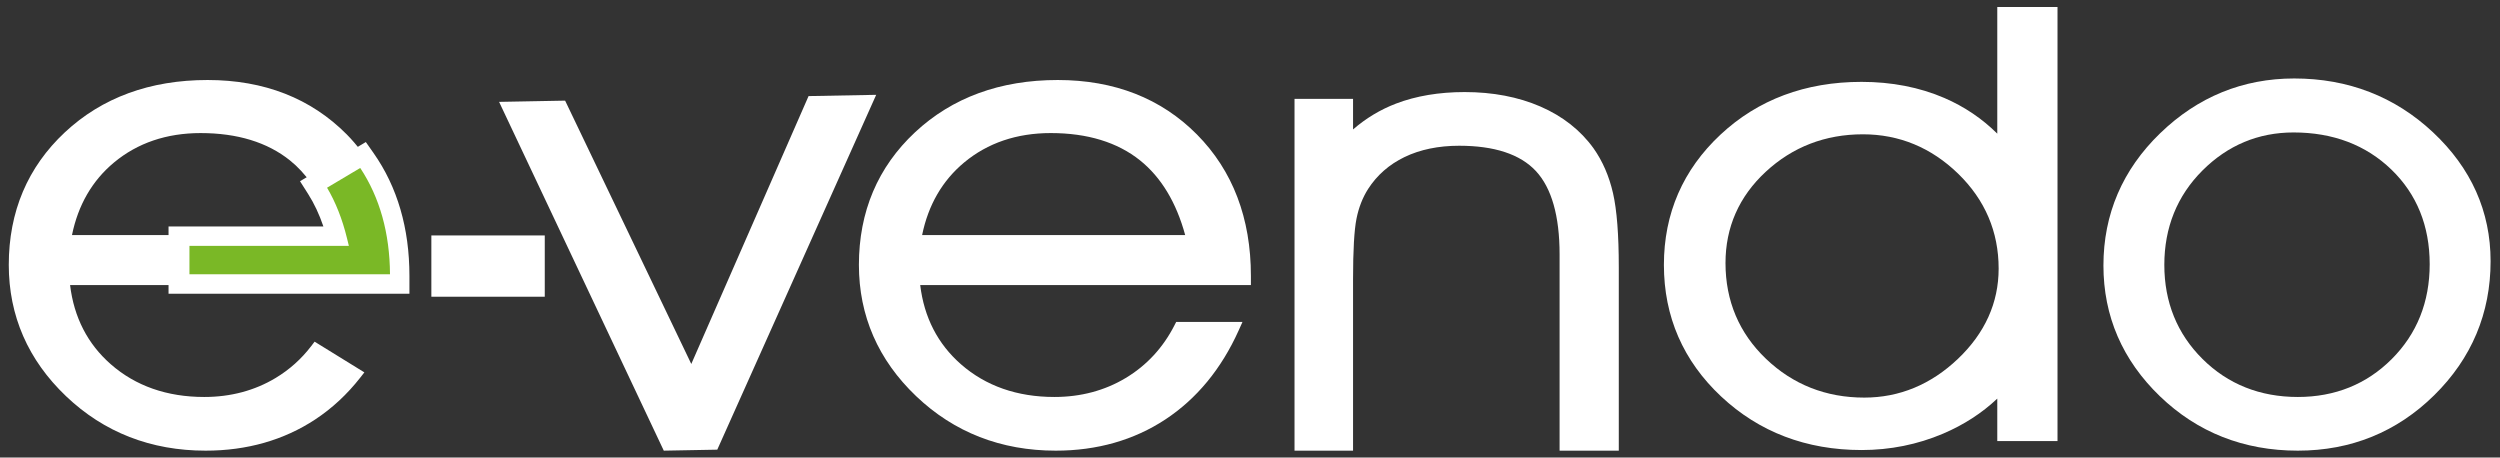 <?xml version="1.0" encoding="UTF-8" standalone="no"?>
<svg
   xmlns:dc="http://purl.org/dc/elements/1.1/"
   xmlns:cc="http://creativecommons.org/ns#"
   xmlns:rdf="http://www.w3.org/1999/02/22-rdf-syntax-ns#"
   xmlns:svg="http://www.w3.org/2000/svg"
   xmlns="http://www.w3.org/2000/svg"
   viewBox="0 0 788.667 144.333"
   height="144.333"
   width="788.667"
   xml:space="preserve"
   id="svg2"
   version="1.1"><rect x="0" y="0" width="788.667" height="144.333" fill="#333333" stroke="none"/><defs
     id="defs6"><clipPath
       id="clipPath18"
       clipPathUnits="userSpaceOnUse"><path
         id="path16"
         d="M 0,108.25 H 591.5 V 0 H 0 Z" /></clipPath><clipPath
       id="clipPath28"
       clipPathUnits="userSpaceOnUse"><path
         id="path26"
         d="M -293.673,52.501 H 293.672 V -52.502 h -587.345 z" /></clipPath></defs><g
     transform="matrix(1.333,0,0,-1.333,0,144.333)"
     id="g10"><g
       id="g12"><g
         clip-path="url(#clipPath18)"
         id="g14"><g
           transform="matrix(1,0,0,-1,295.75,54.125)"
           id="g20"><g
             id="g22"><g
               clip-path="url(#clipPath28)"
               id="g24"><g
                 transform="translate(247.036,-22.806)"
                 id="g30"><path
                   id="path32"
                   style="fill:#ffffff;fill-opacity:1;fill-rule:nonzero;stroke:none"
                   d="m 0,0 c -8.332,0 -15.588,3.034 -21.566,9.017 -5.981,5.981 -9.013,13.491 -9.013,22.321 0,8.829 3.044,16.325 9.048,22.28 6.004,5.961 13.59,8.984 22.549,8.984 8.799,0 16.279,-3.022 22.23,-8.98 C 29.203,47.666 32.223,40.118 32.223,31.19 32.223,22.129 29.17,14.589 23.15,8.777 17.115,2.953 9.326,0 0,0 m 1.018,75.307 c -12.786,0 -23.765,-4.328 -32.629,-12.864 -8.878,-8.548 -13.379,-18.964 -13.379,-30.958 0,-12.139 4.514,-22.666 13.416,-31.288 8.89,-8.608 19.566,-12.973 31.732,-12.973 12.778,0 23.828,4.286 32.848,12.739 9.044,8.478 13.63,18.74 13.63,30.498 0,12.327 -4.486,22.998 -13.332,31.718 C 24.465,70.89 13.602,75.307 1.018,75.307" /></g><g
                 transform="translate(145.128,-22.367)"
                 id="g34"><path
                   id="path36"
                   style="fill:#ffffff;fill-opacity:1;fill-rule:nonzero;stroke:none"
                   d="m 0,0 c -8.915,0 -16.654,2.985 -23.004,8.872 -6.315,5.856 -9.518,13.12 -9.518,21.59 0,8.963 3.221,16.587 9.574,22.662 6.37,6.096 14.199,9.187 23.268,9.187 8.322,0 15.786,-3.092 22.187,-9.189 6.378,-6.077 9.612,-13.259 9.612,-21.345 0,-8.721 -3.224,-16.276 -9.583,-22.455 C 16.164,3.137 8.582,0 0,0 m -0.323,74.721 c -13.073,0 -24.249,-4.261 -33.22,-12.664 -8.996,-8.43 -13.557,-18.912 -13.557,-31.158 0,-12.148 4.508,-22.52 13.398,-30.828 8.865,-8.282 20.095,-12.481 33.379,-12.481 7.132,0 13.719,1.28 19.582,3.806 4.741,2.046 8.944,4.88 12.537,8.45 V -30.135 H 46.051 V 72.601 H 31.796 V 62.549 c -3.628,3.428 -7.928,6.21 -12.825,8.295 -6.047,2.573 -12.538,3.877 -19.294,3.877" /></g><g
                 transform="translate(73.34,52.501)"
                 id="g38"><path
                   id="path40"
                   style="fill:#ffffff;fill-opacity:1;fill-rule:nonzero;stroke:none"
                   d="m 0,0 v -46.455 c 0,-9.088 -1.889,-15.725 -5.614,-19.724 -3.699,-3.969 -9.803,-5.983 -18.144,-5.983 -4.904,0 -9.256,0.9 -12.934,2.675 -3.629,1.751 -6.533,4.296 -8.631,7.567 -1.292,2.028 -2.214,4.388 -2.738,7.007 -0.543,2.694 -0.818,7.532 -0.818,14.38 V 0 H -62.73 v -83.258 h 13.851 v 7.24 c 3.04,-2.643 6.451,-4.697 10.179,-6.123 4.73,-1.808 10.19,-2.725 16.229,-2.725 6.651,0 12.671,1.145 17.894,3.406 5.282,2.287 9.525,5.62 12.612,9.905 2.144,3.029 3.695,6.605 4.615,10.637 0.904,3.959 1.362,9.835 1.362,17.464 l 0,43.454 z" /></g><g
                 transform="translate(-15.264,1.485)"
                 id="g42"><path
                   id="path44"
                   style="fill:#ffffff;fill-opacity:1;fill-rule:nonzero;stroke:none"
                   d="m 0,0 c -2.104,-7.735 -5.69,-13.676 -10.676,-17.676 -5.348,-4.292 -12.462,-6.469 -21.142,-6.469 -8.041,0 -14.936,2.342 -20.493,6.961 -5.155,4.289 -8.497,10.064 -9.948,17.184 z m -30.635,51.016 c -12.952,0 -24.066,-4.338 -33.035,-12.894 -8.989,-8.572 -13.547,-19.027 -13.547,-31.075 0,-12.583 4.468,-23.14 13.282,-31.376 8.785,-8.211 20.148,-12.373 33.774,-12.373 13.384,0 24.47,4.339 32.949,12.896 8.471,8.557 12.766,19.814 12.766,33.459 v 2.175 h -78.262 c 0.917,7.639 4.155,13.937 9.637,18.738 5.863,5.139 13.306,7.745 22.122,7.745 6.239,0 11.917,-1.513 16.877,-4.495 4.958,-2.975 8.843,-7.179 11.55,-12.496 l 0.393,-0.774 h 15.693 l -0.898,1.998 c -4.092,9.102 -9.936,16.198 -17.37,21.092 -7.439,4.897 -16.164,7.38 -25.931,7.38" /></g><g
                 transform="translate(-138.659,52.501)"
                 id="g46"><path
                   id="path48"
                   style="fill:#ffffff;fill-opacity:1;fill-rule:nonzero;stroke:none"
                   d="m 0,0 -38.977,-82.544 15.626,-0.292 29.86,62.319 27.756,-63.395 16.003,-0.299 -37.609,83.975 z" /></g><path
                 id="path50"
                 style="fill:#ffffff;fill-opacity:1;fill-rule:nonzero;stroke:none"
                 d="m -193.665,1.567 h 26.838 v 14.504 h -26.838 z" /><g
                 transform="translate(-247.089,52.501)"
                 id="g52"><path
                   id="path54"
                   style="fill:#ffffff;fill-opacity:1;fill-rule:nonzero;stroke:none"
                   d="m 0,0 c -12.952,0 -24.067,-4.338 -33.037,-12.894 -8.989,-8.573 -13.547,-19.028 -13.547,-31.075 0,-12.585 4.468,-23.141 13.28,-31.376 8.787,-8.21 20.153,-12.373 33.777,-12.373 0.001,0 -0.001,0 0,0 13.382,0 24.468,4.339 32.948,12.897 1.143,1.155 2.254,2.444 3.499,4.059 l 0.967,1.256 -12.101,7.338 -0.763,-1.072 c -1.531,-2.149 -3.234,-3.983 -5.064,-5.451 -5.35,-4.292 -12.463,-6.469 -21.143,-6.469 -8.043,0 -14.937,2.342 -20.493,6.961 -5.155,4.287 -8.498,10.062 -9.949,17.183 h 42.445 v 11.828 h -42.893 c 0.916,7.639 4.153,13.937 9.635,18.739 5.863,5.138 13.305,7.744 22.123,7.744 6.238,0 11.918,-1.513 16.878,-4.494 3.283,-1.972 6.127,-4.521 8.451,-7.575 l 0.778,-1.022 11.778,7.269 -0.976,1.248 c -3.089,3.944 -6.677,7.275 -10.665,9.899 C 18.488,-2.482 9.765,0 0,0" /></g><g
                 transform="translate(-210.63,-16.477)"
                 id="g56"><path
                   id="path58"
                   style="fill:#7ab826;fill-opacity:1;fill-rule:nonzero;stroke:none"
                   d="m 0,0 -9.691,5.767 c 2.515,3.756 4.428,8.273 5.685,13.613 h -37.735 v 8.994 H 8.312 V 27.616 C 8.312,16.731 5.506,7.547 0,0" /></g><g
                 transform="translate(-203.453,10.763)"
                 id="g60"><path
                   id="path62"
                   style="fill:#ffffff;fill-opacity:1;fill-rule:nonzero;stroke:none"
                   d="m 0,0 c -0.06,-9.737 -2.429,-18.196 -7.046,-25.164 l -7.849,4.673 c 2.028,3.436 3.607,7.428 4.698,11.881 l 0.462,1.883 H -47.462 V 0 Z m -52.411,4.596 v -15.919 h 36.646 c -0.968,-2.856 -2.183,-5.44 -3.619,-7.697 l -1.912,-3.009 15.574,-9.272 1.845,2.628 c 5.622,8.005 8.474,17.778 8.474,29.049 v 4.22 z" /></g></g></g></g></g></g></g></svg>